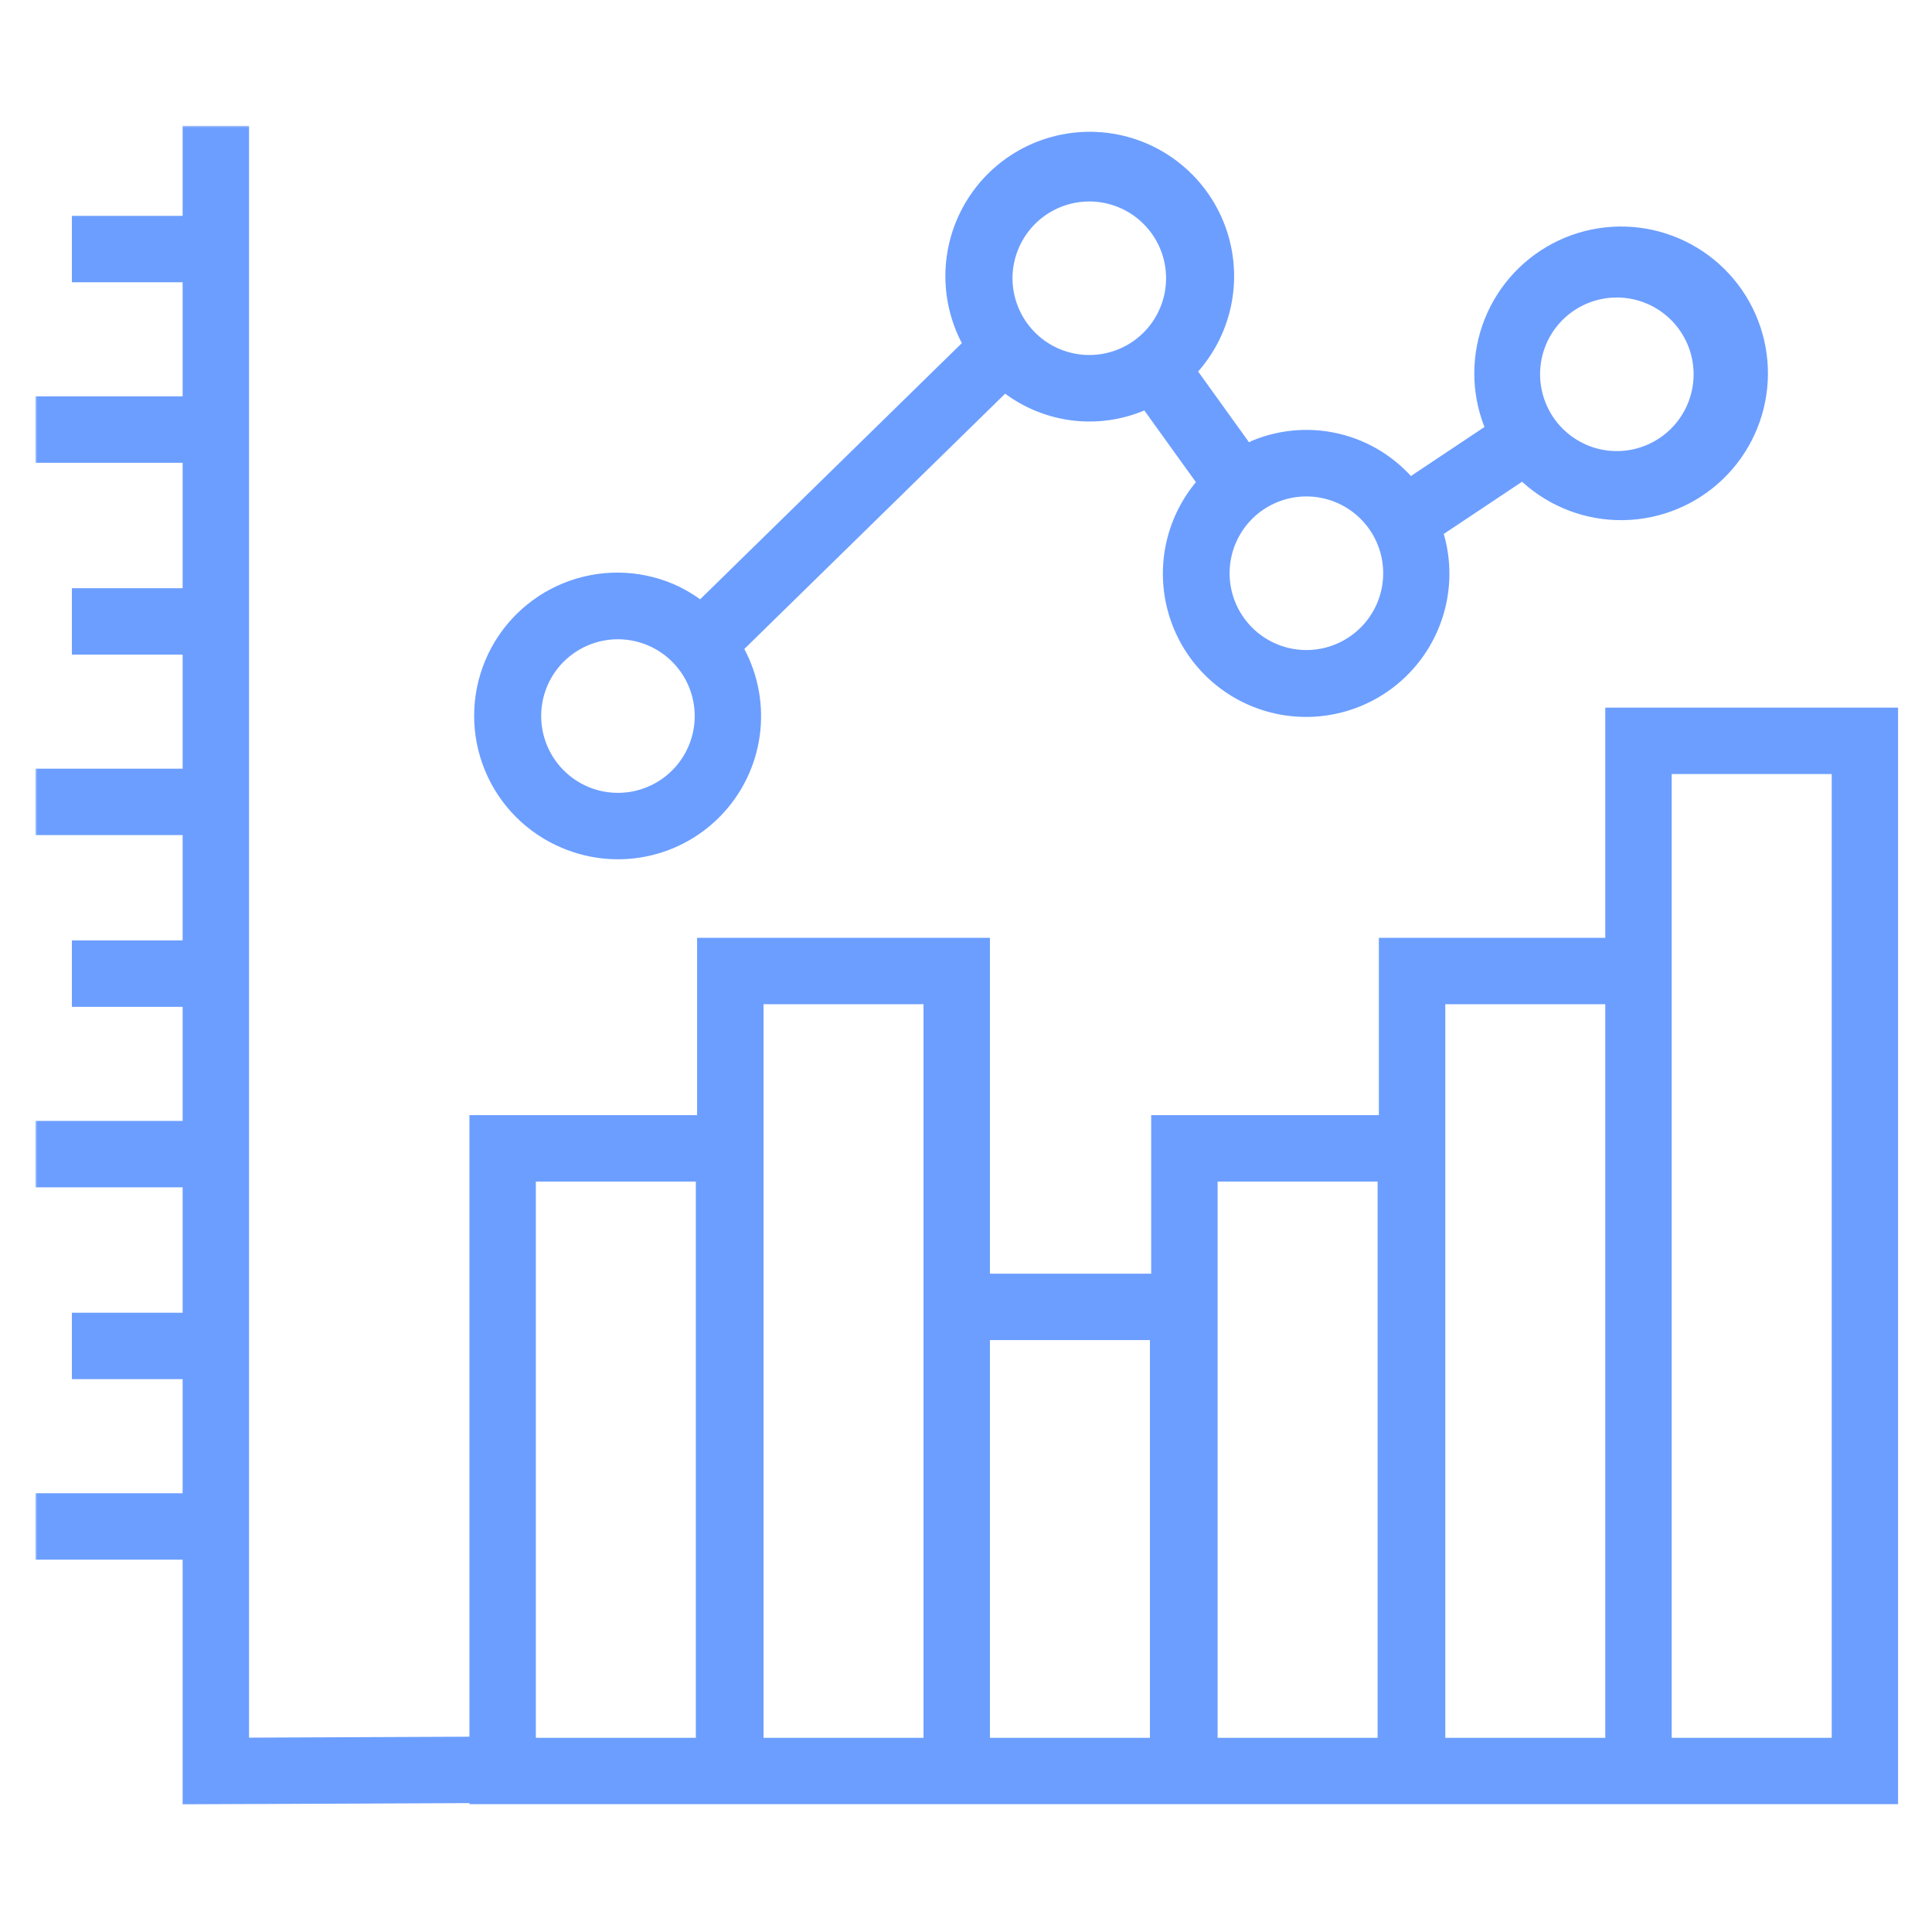 <?xml version="1.0" encoding="UTF-8"?> <svg xmlns="http://www.w3.org/2000/svg" width="513" height="513" viewBox="0 0 513 513" fill="none"><mask id="path-1-outside-1_320_37" maskUnits="userSpaceOnUse" x="9.399" y="33.393" width="495" height="446" fill="black"><rect fill="white" x="9.399" y="33.393" width="495" height="446"></rect><path d="M430.246 191.893V253.014H370.127V300.106H309.673V342.191H258.855V253.014H189.1V300.106H128.647V465.125L62.128 465.414V37.393H52.493V61.322H23.087V70.957H52.493V109.246H13.399V118.882H52.493V160.186H23.087V169.822H52.493V208.111H13.399V217.746H52.493V253.706H23.087V263.342H52.493V301.631H13.399V311.266H52.493V352.566H23.087V362.202H52.493V400.495H13.399V410.131H52.493V475.092L128.647 474.76V475.073H500.002V191.893H430.246ZM188.766 465.437H138.282V309.742H188.766L188.766 465.437ZM249.22 465.437H198.736V262.65H249.22L249.22 465.437ZM309.34 465.437H258.855V351.827H309.339L309.34 465.437ZM369.793 465.437H319.309V309.742H369.793L369.793 465.437ZM430.247 465.437H379.763V262.65H430.246L430.247 465.437ZM490.366 465.437H439.882V201.529H490.366L490.366 465.437ZM150.882 221.496C157.585 224.321 165.017 224.922 172.087 223.211C179.156 221.499 185.491 217.566 190.16 211.988C194.829 206.411 197.586 199.483 198.027 192.222C198.467 184.962 196.568 177.752 192.607 171.65L266.662 99.161C271.37 103.451 277.201 106.315 283.474 107.417C289.747 108.52 296.205 107.816 302.094 105.388C303.145 104.959 304.074 104.345 305.066 103.823L322.681 128.319C318.363 132.659 315.297 138.083 313.803 144.02C312.31 149.957 312.445 156.187 314.195 162.053C315.944 167.92 319.244 173.206 323.745 177.355C328.247 181.504 333.784 184.362 339.773 185.629C345.762 186.895 351.982 186.523 357.778 184.551C363.574 182.58 368.731 179.082 372.705 174.426C376.68 169.77 379.326 164.128 380.363 158.095C381.401 152.062 380.793 145.86 378.602 140.144L404.659 122.772C410.646 129.304 418.889 133.322 427.722 134.013C436.556 134.704 445.323 132.017 452.253 126.495C459.183 120.974 463.759 113.028 465.058 104.263C466.357 95.498 464.282 86.567 459.252 79.273C454.222 71.978 446.611 66.864 437.957 64.963C429.303 63.062 420.249 64.516 412.625 69.03C405.001 73.545 399.374 80.784 396.88 89.287C394.386 97.789 395.211 106.921 399.189 114.839L373.855 131.729C369.396 125.714 363.055 121.363 355.839 119.366C348.623 117.369 340.947 117.841 334.031 120.707C332.795 121.266 331.594 121.898 330.434 122.6L312.946 98.28C317.68 93.805 321.043 88.076 322.643 81.761C324.243 75.446 324.013 68.807 321.981 62.617C319.948 56.428 316.198 50.945 311.166 46.808C306.134 42.67 300.029 40.05 293.564 39.252C287.099 38.454 280.54 39.512 274.654 42.301C268.767 45.091 263.795 49.498 260.319 55.008C256.843 60.517 255.006 66.901 255.023 73.416C255.039 79.93 256.909 86.305 260.412 91.797L186.167 164.472C183.52 162.114 180.516 160.189 177.267 158.771C173.144 157.013 168.715 156.086 164.233 156.045C159.751 156.004 155.305 156.849 151.15 158.532C146.996 160.214 143.214 162.701 140.024 165.849C136.833 168.997 134.296 172.744 132.558 176.876C130.82 181.007 129.916 185.442 129.897 189.924C129.877 194.406 130.744 198.848 132.447 202.994C134.15 207.14 136.655 210.909 139.819 214.084C142.982 217.259 146.742 219.778 150.882 221.496ZM406.83 89.927C408.701 85.481 411.847 81.69 415.873 79.032C419.898 76.375 424.621 74.97 429.444 74.997C434.268 75.023 438.975 76.48 442.97 79.182C446.966 81.883 450.071 85.71 451.892 90.176C453.714 94.642 454.17 99.548 453.202 104.274C452.235 108.999 449.889 113.332 446.46 116.724C443.03 120.116 438.672 122.415 433.936 123.33C429.2 124.245 424.299 123.735 419.853 121.864C413.899 119.347 409.185 114.573 406.744 108.587C404.303 102.601 404.334 95.891 406.83 89.927ZM337.668 129.628C342.893 127.495 348.696 127.241 354.087 128.908C359.479 130.574 364.126 134.059 367.236 138.768C370.347 143.477 371.728 149.119 371.145 154.732C370.562 160.345 368.05 165.583 364.038 169.552C360.026 173.521 354.762 175.976 349.143 176.499C343.524 177.022 337.898 175.58 333.222 172.419C328.547 169.259 325.112 164.575 323.503 159.165C321.895 153.756 322.211 147.956 324.399 142.754C325.638 139.801 327.448 137.121 329.725 134.869C332.002 132.616 334.701 130.835 337.668 129.628ZM266.769 64.422C268.957 59.223 272.881 54.943 277.871 52.312C282.86 49.681 288.608 48.862 294.134 49.993C299.661 51.125 304.624 54.138 308.178 58.518C311.732 62.898 313.658 68.376 313.626 74.016C313.595 79.657 311.609 85.113 308.007 89.454C304.404 93.794 299.408 96.752 293.869 97.822C288.331 98.892 282.593 98.009 277.632 95.323C272.672 92.637 268.796 88.314 266.666 83.091C265.448 80.127 264.83 76.951 264.847 73.746C264.865 70.542 265.518 67.372 266.769 64.422ZM141.595 180.676C143.465 176.23 146.612 172.439 150.637 169.781C154.662 167.124 159.385 165.719 164.209 165.746C169.032 165.773 173.739 167.229 177.735 169.931C181.731 172.632 184.835 176.458 186.657 180.925C188.478 185.391 188.934 190.297 187.967 195.023C187 199.748 184.653 204.081 181.224 207.473C177.795 210.865 173.436 213.164 168.701 214.079C163.965 214.994 159.064 214.484 154.618 212.613C148.663 210.097 143.948 205.322 141.507 199.336C139.066 193.349 139.098 186.64 141.595 180.676Z"></path></mask><path d="M430.246 191.893V253.014H370.127V300.106H309.673V342.191H258.855V253.014H189.1V300.106H128.647V465.125L62.128 465.414V37.393H52.493V61.322H23.087V70.957H52.493V109.246H13.399V118.882H52.493V160.186H23.087V169.822H52.493V208.111H13.399V217.746H52.493V253.706H23.087V263.342H52.493V301.631H13.399V311.266H52.493V352.566H23.087V362.202H52.493V400.495H13.399V410.131H52.493V475.092L128.647 474.76V475.073H500.002V191.893H430.246ZM188.766 465.437H138.282V309.742H188.766L188.766 465.437ZM249.22 465.437H198.736V262.65H249.22L249.22 465.437ZM309.34 465.437H258.855V351.827H309.339L309.34 465.437ZM369.793 465.437H319.309V309.742H369.793L369.793 465.437ZM430.247 465.437H379.763V262.65H430.246L430.247 465.437ZM490.366 465.437H439.882V201.529H490.366L490.366 465.437ZM150.882 221.496C157.585 224.321 165.017 224.922 172.087 223.211C179.156 221.499 185.491 217.566 190.16 211.988C194.829 206.411 197.586 199.483 198.027 192.222C198.467 184.962 196.568 177.752 192.607 171.65L266.662 99.161C271.37 103.451 277.201 106.315 283.474 107.417C289.747 108.52 296.205 107.816 302.094 105.388C303.145 104.959 304.074 104.345 305.066 103.823L322.681 128.319C318.363 132.659 315.297 138.083 313.803 144.02C312.31 149.957 312.445 156.187 314.195 162.053C315.944 167.92 319.244 173.206 323.745 177.355C328.247 181.504 333.784 184.362 339.773 185.629C345.762 186.895 351.982 186.523 357.778 184.551C363.574 182.58 368.731 179.082 372.705 174.426C376.68 169.77 379.326 164.128 380.363 158.095C381.401 152.062 380.793 145.86 378.602 140.144L404.659 122.772C410.646 129.304 418.889 133.322 427.722 134.013C436.556 134.704 445.323 132.017 452.253 126.495C459.183 120.974 463.759 113.028 465.058 104.263C466.357 95.498 464.282 86.567 459.252 79.273C454.222 71.978 446.611 66.864 437.957 64.963C429.303 63.062 420.249 64.516 412.625 69.03C405.001 73.545 399.374 80.784 396.88 89.287C394.386 97.789 395.211 106.921 399.189 114.839L373.855 131.729C369.396 125.714 363.055 121.363 355.839 119.366C348.623 117.369 340.947 117.841 334.031 120.707C332.795 121.266 331.594 121.898 330.434 122.6L312.946 98.28C317.68 93.805 321.043 88.076 322.643 81.761C324.243 75.446 324.013 68.807 321.981 62.617C319.948 56.428 316.198 50.945 311.166 46.808C306.134 42.67 300.029 40.05 293.564 39.252C287.099 38.454 280.54 39.512 274.654 42.301C268.767 45.091 263.795 49.498 260.319 55.008C256.843 60.517 255.006 66.901 255.023 73.416C255.039 79.93 256.909 86.305 260.412 91.797L186.167 164.472C183.52 162.114 180.516 160.189 177.267 158.771C173.144 157.013 168.715 156.086 164.233 156.045C159.751 156.004 155.305 156.849 151.15 158.532C146.996 160.214 143.214 162.701 140.024 165.849C136.833 168.997 134.296 172.744 132.558 176.876C130.82 181.007 129.916 185.442 129.897 189.924C129.877 194.406 130.744 198.848 132.447 202.994C134.15 207.14 136.655 210.909 139.819 214.084C142.982 217.259 146.742 219.778 150.882 221.496ZM406.83 89.927C408.701 85.481 411.847 81.69 415.873 79.032C419.898 76.375 424.621 74.97 429.444 74.997C434.268 75.023 438.975 76.48 442.97 79.182C446.966 81.883 450.071 85.71 451.892 90.176C453.714 94.642 454.17 99.548 453.202 104.274C452.235 108.999 449.889 113.332 446.46 116.724C443.03 120.116 438.672 122.415 433.936 123.33C429.2 124.245 424.299 123.735 419.853 121.864C413.899 119.347 409.185 114.573 406.744 108.587C404.303 102.601 404.334 95.891 406.83 89.927ZM337.668 129.628C342.893 127.495 348.696 127.241 354.087 128.908C359.479 130.574 364.126 134.059 367.236 138.768C370.347 143.477 371.728 149.119 371.145 154.732C370.562 160.345 368.05 165.583 364.038 169.552C360.026 173.521 354.762 175.976 349.143 176.499C343.524 177.022 337.898 175.58 333.222 172.419C328.547 169.259 325.112 164.575 323.503 159.165C321.895 153.756 322.211 147.956 324.399 142.754C325.638 139.801 327.448 137.121 329.725 134.869C332.002 132.616 334.701 130.835 337.668 129.628ZM266.769 64.422C268.957 59.223 272.881 54.943 277.871 52.312C282.86 49.681 288.608 48.862 294.134 49.993C299.661 51.125 304.624 54.138 308.178 58.518C311.732 62.898 313.658 68.376 313.626 74.016C313.595 79.657 311.609 85.113 308.007 89.454C304.404 93.794 299.408 96.752 293.869 97.822C288.331 98.892 282.593 98.009 277.632 95.323C272.672 92.637 268.796 88.314 266.666 83.091C265.448 80.127 264.83 76.951 264.847 73.746C264.865 70.542 265.518 67.372 266.769 64.422ZM141.595 180.676C143.465 176.23 146.612 172.439 150.637 169.781C154.662 167.124 159.385 165.719 164.209 165.746C169.032 165.773 173.739 167.229 177.735 169.931C181.731 172.632 184.835 176.458 186.657 180.925C188.478 185.391 188.934 190.297 187.967 195.023C187 199.748 184.653 204.081 181.224 207.473C177.795 210.865 173.436 213.164 168.701 214.079C163.965 214.994 159.064 214.484 154.618 212.613C148.663 210.097 143.948 205.322 141.507 199.336C139.066 193.349 139.098 186.64 141.595 180.676Z" fill="#6C9EFF"></path><path d="M430.246 191.893V253.014H370.127V300.106H309.673V342.191H258.855V253.014H189.1V300.106H128.647V465.125L62.128 465.414V37.393H52.493V61.322H23.087V70.957H52.493V109.246H13.399V118.882H52.493V160.186H23.087V169.822H52.493V208.111H13.399V217.746H52.493V253.706H23.087V263.342H52.493V301.631H13.399V311.266H52.493V352.566H23.087V362.202H52.493V400.495H13.399V410.131H52.493V475.092L128.647 474.76V475.073H500.002V191.893H430.246ZM188.766 465.437H138.282V309.742H188.766L188.766 465.437ZM249.22 465.437H198.736V262.65H249.22L249.22 465.437ZM309.34 465.437H258.855V351.827H309.339L309.34 465.437ZM369.793 465.437H319.309V309.742H369.793L369.793 465.437ZM430.247 465.437H379.763V262.65H430.246L430.247 465.437ZM490.366 465.437H439.882V201.529H490.366L490.366 465.437ZM150.882 221.496C157.585 224.321 165.017 224.922 172.087 223.211C179.156 221.499 185.491 217.566 190.16 211.988C194.829 206.411 197.586 199.483 198.027 192.222C198.467 184.962 196.568 177.752 192.607 171.65L266.662 99.161C271.37 103.451 277.201 106.315 283.474 107.417C289.747 108.52 296.205 107.816 302.094 105.388C303.145 104.959 304.074 104.345 305.066 103.823L322.681 128.319C318.363 132.659 315.297 138.083 313.803 144.02C312.31 149.957 312.445 156.187 314.195 162.053C315.944 167.92 319.244 173.206 323.745 177.355C328.247 181.504 333.784 184.362 339.773 185.629C345.762 186.895 351.982 186.523 357.778 184.551C363.574 182.58 368.731 179.082 372.705 174.426C376.68 169.77 379.326 164.128 380.363 158.095C381.401 152.062 380.793 145.86 378.602 140.144L404.659 122.772C410.646 129.304 418.889 133.322 427.722 134.013C436.556 134.704 445.323 132.017 452.253 126.495C459.183 120.974 463.759 113.028 465.058 104.263C466.357 95.498 464.282 86.567 459.252 79.273C454.222 71.978 446.611 66.864 437.957 64.963C429.303 63.062 420.249 64.516 412.625 69.03C405.001 73.545 399.374 80.784 396.88 89.287C394.386 97.789 395.211 106.921 399.189 114.839L373.855 131.729C369.396 125.714 363.055 121.363 355.839 119.366C348.623 117.369 340.947 117.841 334.031 120.707C332.795 121.266 331.594 121.898 330.434 122.6L312.946 98.28C317.68 93.805 321.043 88.076 322.643 81.761C324.243 75.446 324.013 68.807 321.981 62.617C319.948 56.428 316.198 50.945 311.166 46.808C306.134 42.67 300.029 40.05 293.564 39.252C287.099 38.454 280.54 39.512 274.654 42.301C268.767 45.091 263.795 49.498 260.319 55.008C256.843 60.517 255.006 66.901 255.023 73.416C255.039 79.93 256.909 86.305 260.412 91.797L186.167 164.472C183.52 162.114 180.516 160.189 177.267 158.771C173.144 157.013 168.715 156.086 164.233 156.045C159.751 156.004 155.305 156.849 151.15 158.532C146.996 160.214 143.214 162.701 140.024 165.849C136.833 168.997 134.296 172.744 132.558 176.876C130.82 181.007 129.916 185.442 129.897 189.924C129.877 194.406 130.744 198.848 132.447 202.994C134.15 207.14 136.655 210.909 139.819 214.084C142.982 217.259 146.742 219.778 150.882 221.496ZM406.83 89.927C408.701 85.481 411.847 81.69 415.873 79.032C419.898 76.375 424.621 74.97 429.444 74.997C434.268 75.023 438.975 76.48 442.97 79.182C446.966 81.883 450.071 85.71 451.892 90.176C453.714 94.642 454.17 99.548 453.202 104.274C452.235 108.999 449.889 113.332 446.46 116.724C443.03 120.116 438.672 122.415 433.936 123.33C429.2 124.245 424.299 123.735 419.853 121.864C413.899 119.347 409.185 114.573 406.744 108.587C404.303 102.601 404.334 95.891 406.83 89.927ZM337.668 129.628C342.893 127.495 348.696 127.241 354.087 128.908C359.479 130.574 364.126 134.059 367.236 138.768C370.347 143.477 371.728 149.119 371.145 154.732C370.562 160.345 368.05 165.583 364.038 169.552C360.026 173.521 354.762 175.976 349.143 176.499C343.524 177.022 337.898 175.58 333.222 172.419C328.547 169.259 325.112 164.575 323.503 159.165C321.895 153.756 322.211 147.956 324.399 142.754C325.638 139.801 327.448 137.121 329.725 134.869C332.002 132.616 334.701 130.835 337.668 129.628ZM266.769 64.422C268.957 59.223 272.881 54.943 277.871 52.312C282.86 49.681 288.608 48.862 294.134 49.993C299.661 51.125 304.624 54.138 308.178 58.518C311.732 62.898 313.658 68.376 313.626 74.016C313.595 79.657 311.609 85.113 308.007 89.454C304.404 93.794 299.408 96.752 293.869 97.822C288.331 98.892 282.593 98.009 277.632 95.323C272.672 92.637 268.796 88.314 266.666 83.091C265.448 80.127 264.83 76.951 264.847 73.746C264.865 70.542 265.518 67.372 266.769 64.422ZM141.595 180.676C143.465 176.23 146.612 172.439 150.637 169.781C154.662 167.124 159.385 165.719 164.209 165.746C169.032 165.773 173.739 167.229 177.735 169.931C181.731 172.632 184.835 176.458 186.657 180.925C188.478 185.391 188.934 190.297 187.967 195.023C187 199.748 184.653 204.081 181.224 207.473C177.795 210.865 173.436 213.164 168.701 214.079C163.965 214.994 159.064 214.484 154.618 212.613C148.663 210.097 143.948 205.322 141.507 199.336C139.066 193.349 139.098 186.64 141.595 180.676Z" stroke="#6C9EFF" stroke-width="8" mask="url(#path-1-outside-1_320_37)"></path></svg> 